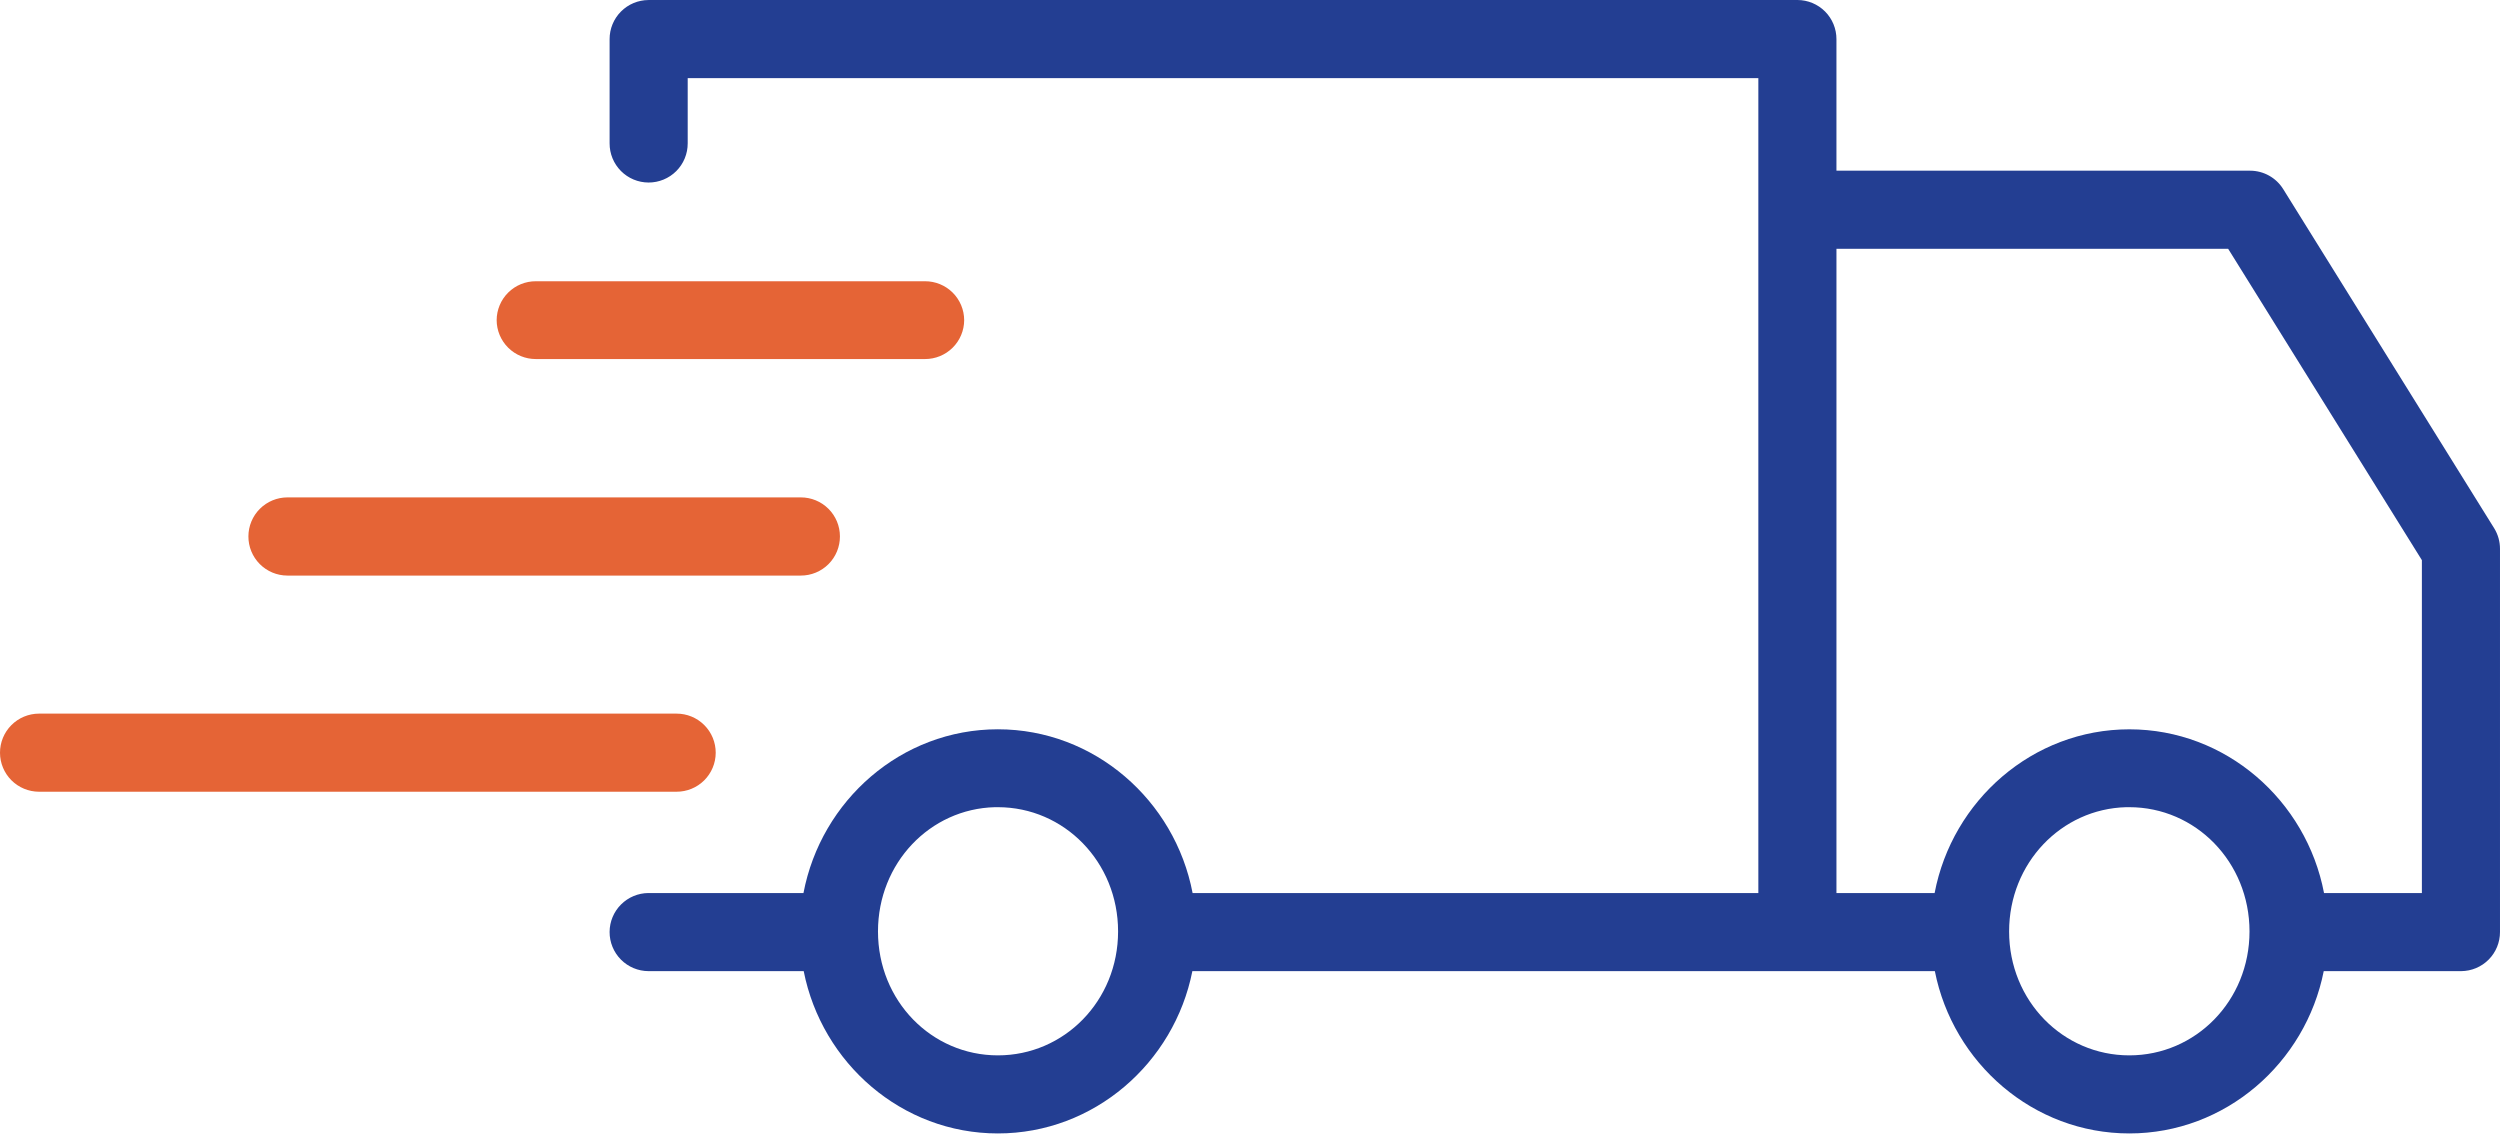 <svg xmlns="http://www.w3.org/2000/svg" width="400" height="182" viewBox="0 0 400 182" fill="none"><path fill-rule="evenodd" clip-rule="evenodd" d="M103.76 0.004C102.102 0.011 100.516 0.675 99.35 1.851C98.182 3.028 97.529 4.619 97.536 6.277V22.935V22.933C97.529 24.591 98.182 26.182 99.349 27.359C100.516 28.535 102.102 29.199 103.76 29.205C105.425 29.212 107.024 28.553 108.203 27.376C109.38 26.198 110.038 24.599 110.032 22.933V12.5H281.335V142.886H190.815C187.986 128.061 175.112 116.687 159.66 116.687C144.208 116.687 131.375 128.061 128.555 142.886H103.759C102.111 142.893 100.531 143.552 99.366 144.717C98.199 145.882 97.542 147.462 97.535 149.11C97.529 150.768 98.181 152.359 99.348 153.536C100.516 154.712 102.102 155.376 103.759 155.382H128.592C131.5 170.097 144.288 181.35 159.661 181.35C175.034 181.35 187.862 170.097 190.779 155.382H309.575C312.492 170.097 325.32 181.35 340.693 181.35C356.065 181.35 368.881 170.097 371.798 155.382H393.776H393.775C395.432 155.376 397.018 154.712 398.186 153.535C399.353 152.359 400.005 150.768 399.999 149.11V87.814C400.001 86.66 399.685 85.528 399.083 84.544L365.317 30.264C364.18 28.431 362.177 27.315 360.021 27.311H293.831V6.273C293.837 4.616 293.185 3.025 292.018 1.848C290.85 0.672 289.264 0.008 287.607 0L103.76 0.004ZM293.833 39.81H356.507L387.502 89.624L387.501 142.89H371.845C369.017 128.064 356.143 116.691 340.691 116.691C325.239 116.691 312.366 128.065 309.538 142.89H293.832L293.833 39.81ZM159.173 129.15C159.339 129.146 159.496 129.15 159.661 129.15C170.268 129.15 178.893 137.915 178.893 149.029C178.893 160.143 170.268 168.859 159.661 168.859C149.055 168.859 140.478 160.143 140.478 149.029C140.478 138.089 148.795 129.419 159.173 129.15ZM340.19 129.15C340.355 129.146 340.524 129.15 340.69 129.15C351.296 129.15 359.921 137.915 359.921 149.029C359.921 160.143 351.296 168.859 340.69 168.859C330.083 168.859 321.458 160.143 321.458 149.029C321.458 138.089 329.811 129.419 340.19 129.15Z" fill="#233E92"></path><path fill-rule="evenodd" clip-rule="evenodd" d="M85.737 45C84.08 44.993 82.489 45.646 81.311 46.812C80.136 47.98 79.47 49.566 79.465 51.224C79.47 52.881 80.136 54.467 81.311 55.634C82.489 56.802 84.08 57.454 85.737 57.448H147.997C149.653 57.454 151.246 56.802 152.422 55.634C153.599 54.467 154.263 52.881 154.269 51.224C154.263 49.566 153.599 47.98 152.422 46.812C151.246 45.646 149.653 44.993 147.997 45H85.737ZM45.98 79.583C44.328 79.587 42.744 80.245 41.575 81.414C40.406 82.582 39.749 84.167 39.745 85.819C39.738 87.478 40.392 89.072 41.562 90.249C42.732 91.426 44.322 92.089 45.98 92.091H128.117C129.783 92.098 131.381 91.439 132.56 90.262C133.737 89.083 134.396 87.484 134.389 85.819C134.387 84.16 133.724 82.57 132.547 81.401C131.37 80.231 129.776 79.577 128.117 79.583L45.98 79.583ZM6.224 114.18C4.566 114.187 2.98 114.852 1.813 116.028C0.646 117.203 -0.006 118.796 4.81137e-05 120.453C0.007 122.102 0.664 123.68 1.829 124.847C2.996 126.012 4.576 126.67 6.224 126.676H108.241C109.898 126.683 111.49 126.03 112.666 124.864C113.842 123.697 114.508 122.11 114.514 120.454C114.521 118.787 113.862 117.188 112.683 116.011C111.506 114.833 109.906 114.174 108.241 114.18L6.224 114.18Z" fill="#E56436"></path></svg>
